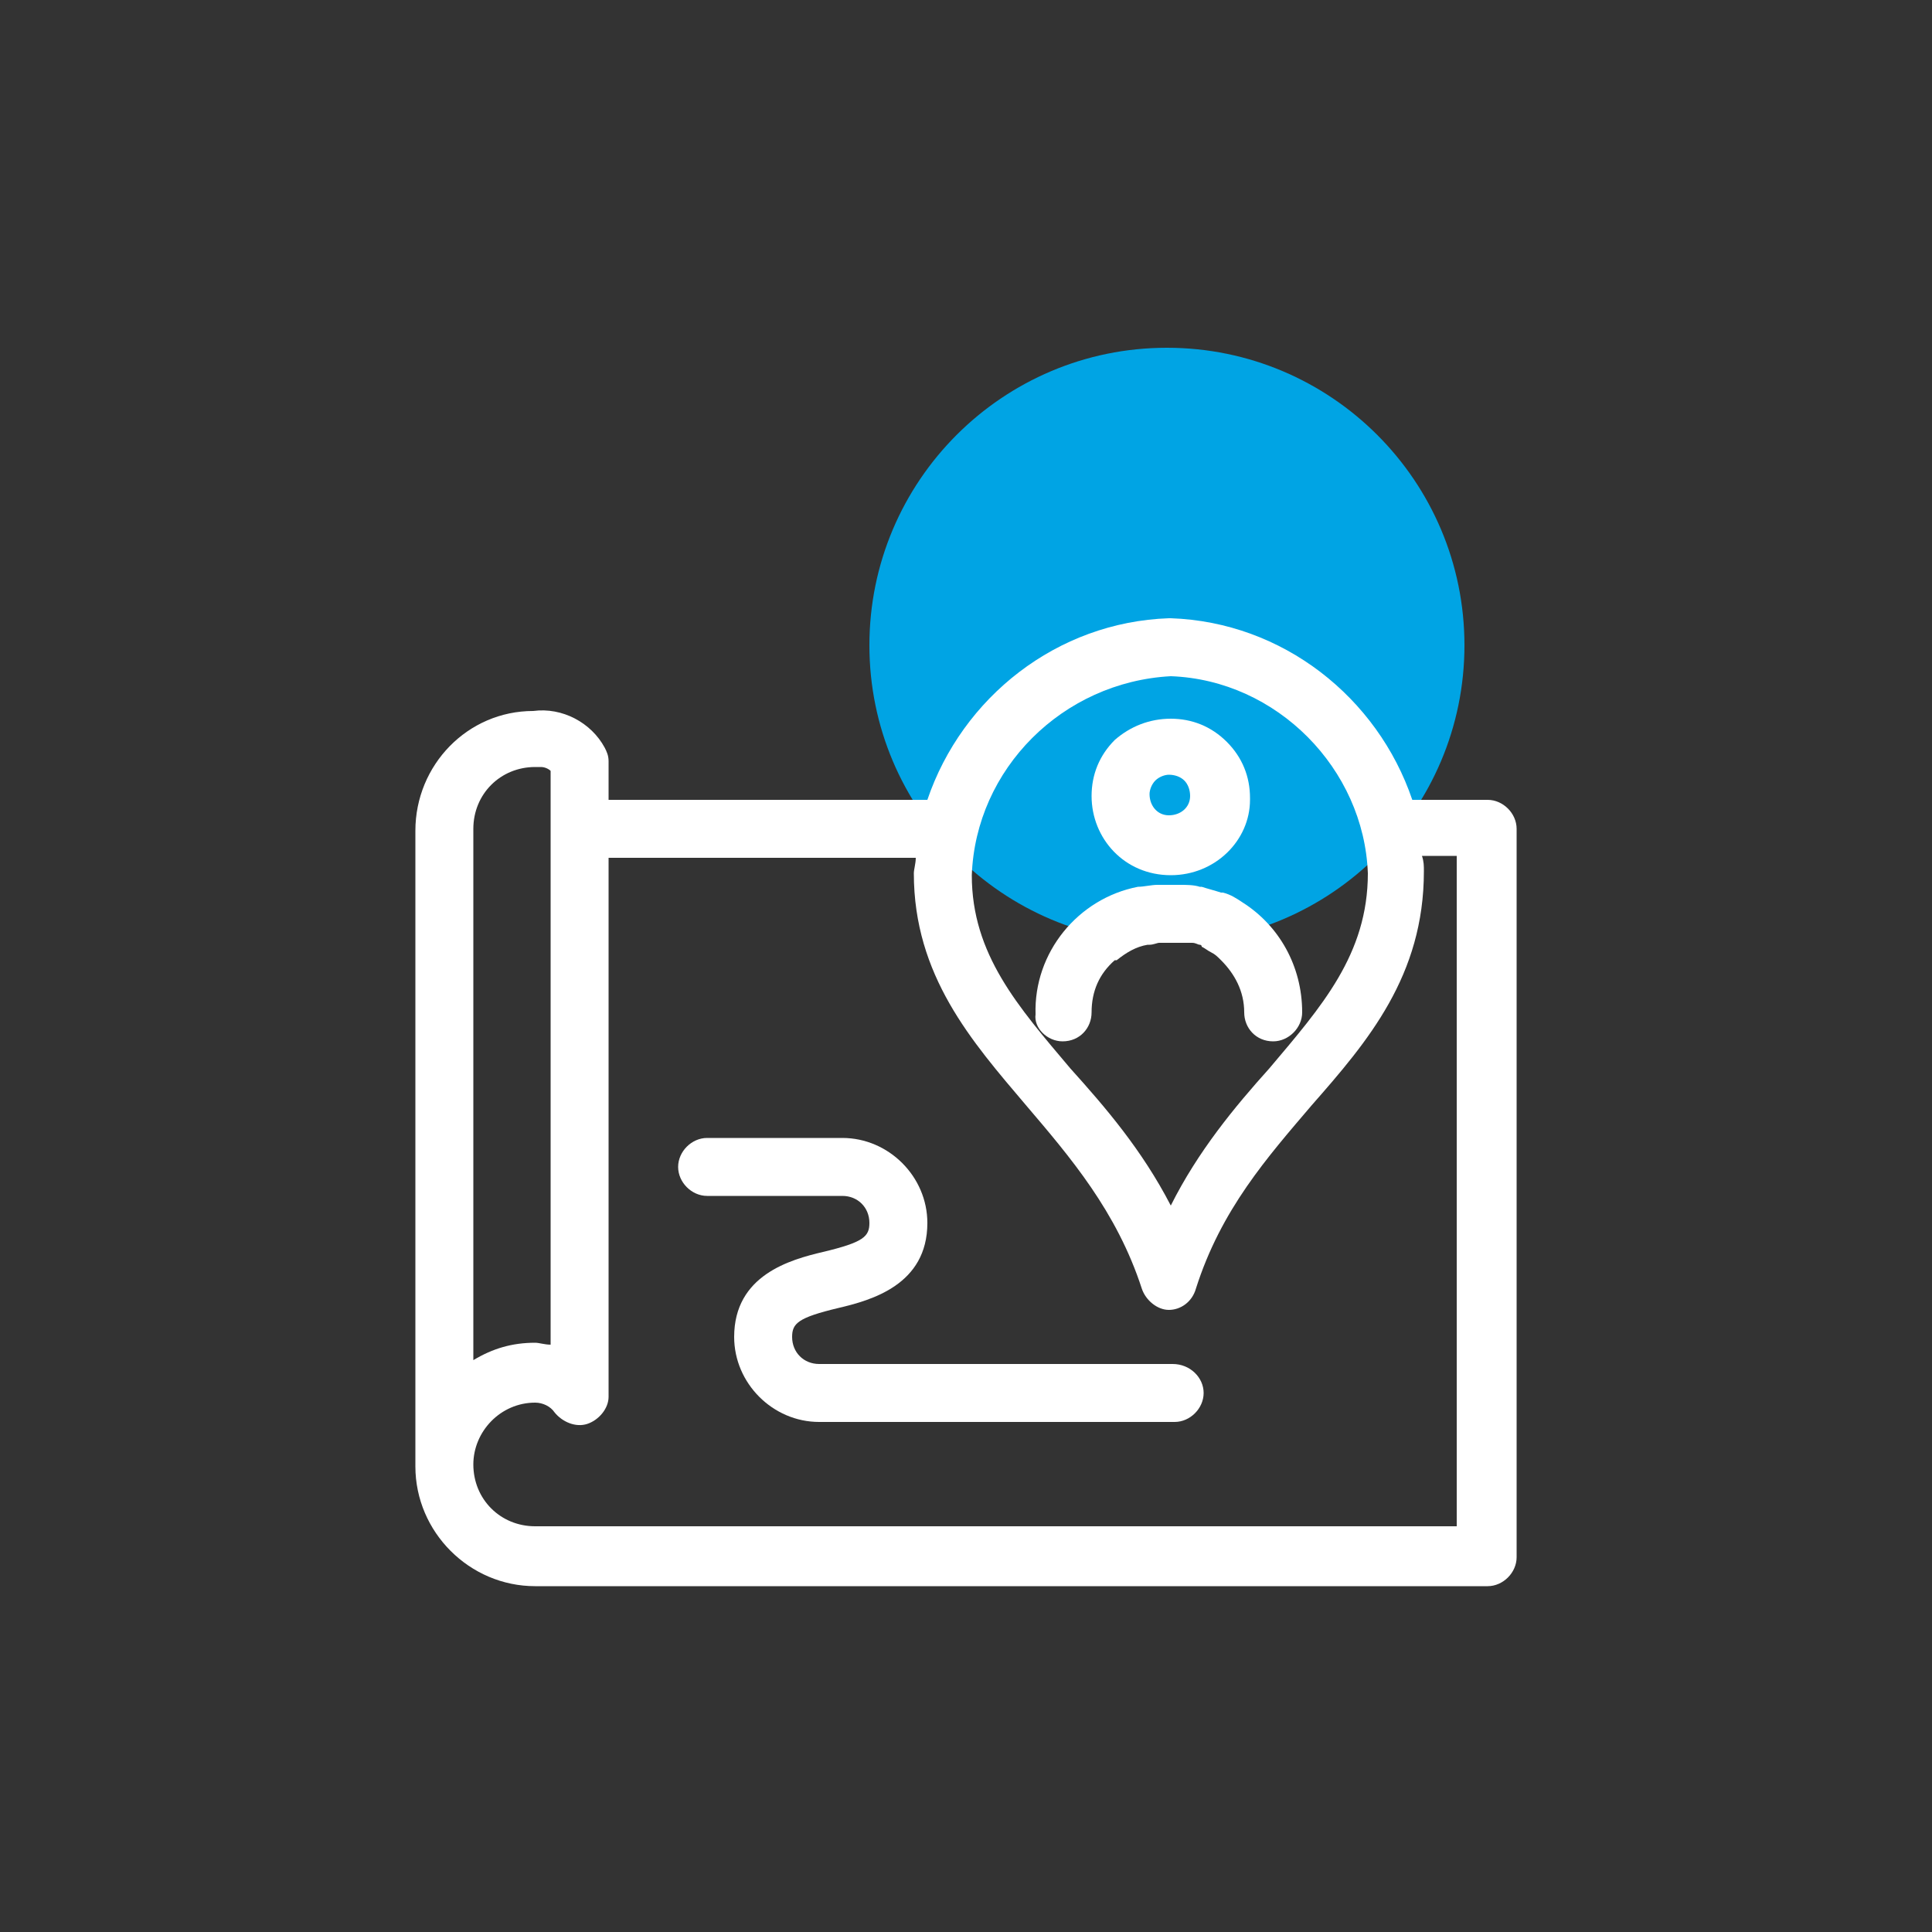 <?xml version="1.0" encoding="UTF-8"?> <svg xmlns="http://www.w3.org/2000/svg" width="100" height="100" viewBox="0 0 100 100" fill="none"><rect x="0" y="0" width="100" height="100" fill="#333333" stroke="none"/><path d="M60.4 18C68.9 18 75.8 24.9 75.8 33.4C75.8 41.9 68.9 48.8 60.4 48.8C51.9 48.8 45 41.9 45 33.4C45 24.9 51.9 18 60.4 18Z" fill="#00A4E4"></path><path d="M77 41.4H73.1C71.3 36.1 66.4 32.2 60.6 32H60.5C54.7 32.2 49.8 36.1 48 41.4H31.5V39.4C31.5 39.1 31.4 38.9 31.3 38.7C30.6 37.4 29.1 36.6 27.6 36.8C24.2 36.8 21.5 39.6 21.5 43V75.9C21.5 79.3 24.3 82.1 27.7 82.1H77C77.8 82.1 78.5 81.4 78.5 80.6V42.9C78.5 42.1 77.8 41.4 77 41.4ZM60.6 35C66.1 35.2 70.6 39.8 70.8 45.2C70.8 49.4 68.4 52.1 65.7 55.3C63.9 57.3 62 59.6 60.6 62.4C59.1 59.5 57.2 57.3 55.4 55.3C52.7 52.1 50.3 49.4 50.3 45.3C50.5 39.8 55 35.3 60.6 35ZM24.5 42.9C24.5 41.1 25.9 39.7 27.7 39.7C27.8 39.7 27.8 39.7 27.9 39.7H28C28.2 39.7 28.4 39.8 28.5 39.9V69.6C28.2 69.6 27.9 69.5 27.7 69.5C26.5 69.5 25.5 69.8 24.5 70.4V42.9ZM75.5 79H27.7C25.9 79 24.5 77.6 24.5 75.8C24.5 74.1 25.9 72.6 27.7 72.6C28.1 72.6 28.5 72.8 28.7 73.1C29.1 73.6 29.8 73.9 30.4 73.7C31 73.5 31.5 72.9 31.5 72.3V44.4H47.4C47.4 44.7 47.3 45 47.3 45.2C47.3 50.5 50.3 53.9 53.1 57.2C55.4 59.9 57.8 62.7 59.1 66.7C59.3 67.3 59.9 67.8 60.5 67.8C61.1 67.8 61.7 67.4 61.9 66.7C63.2 62.6 65.6 59.9 67.9 57.2C70.8 53.9 73.7 50.5 73.7 45.1C73.7 44.8 73.7 44.6 73.6 44.3H75.4V79H75.5Z" fill="white"></path><path d="M60.7 70.6H42.4C41.6 70.6 41 70 41 69.2C41 68.5 41.3 68.2 43.4 67.7C45.1 67.3 48 66.5 48 63.3C48 60.9 46 58.9 43.6 58.9H36.6C35.8 58.9 35.1 59.6 35.1 60.4C35.1 61.2 35.8 61.9 36.6 61.9H43.6C44.4 61.9 45 62.5 45 63.3C45 64 44.7 64.3 42.6 64.8C40.9 65.2 38 66 38 69.2C38 71.6 40 73.6 42.4 73.6H60.8C61.6 73.6 62.3 72.9 62.3 72.1C62.3 71.3 61.6 70.6 60.7 70.6Z" fill="white"></path><path d="M60.6 45.3C62.9 45.3 64.7 43.5 64.7 41.4V41.3C64.7 40.2 64.3 39.2 63.5 38.4C62.7 37.6 61.7 37.2 60.6 37.2C59.5 37.2 58.5 37.6 57.7 38.3C56.9 39.1 56.5 40.1 56.5 41.2C56.5 43.4 58.2 45.3 60.6 45.3ZM59.8 40.4C60 40.2 60.3 40.1 60.5 40.1C60.8 40.1 61.1 40.2 61.3 40.4C61.5 40.6 61.6 40.9 61.6 41.2C61.6 41.8 61.1 42.2 60.5 42.2C59.9 42.2 59.5 41.7 59.5 41.1C59.5 40.9 59.6 40.6 59.8 40.4Z" fill="white"></path><path d="M55 53.9C55.9 53.9 56.5 53.2 56.5 52.4C56.5 51.3 56.9 50.4 57.7 49.7H57.8C58.3 49.3 58.8 49 59.4 48.9C59.4 48.9 59.4 48.9 59.5 48.9C59.7 48.9 59.9 48.8 60 48.8H61.1C61.2 48.8 61.3 48.8 61.4 48.8C61.5 48.8 61.6 48.8 61.7 48.8C61.9 48.8 62 48.9 62.1 48.9C62.1 48.9 62.2 48.9 62.2 49C62.4 49.1 62.5 49.2 62.7 49.3C62.9 49.4 63 49.5 63.2 49.7C63.9 50.4 64.4 51.3 64.4 52.4C64.4 53.2 65 53.9 65.9 53.9C66.7 53.9 67.4 53.2 67.4 52.4C67.4 50 66.2 47.9 64.3 46.7C64 46.5 63.7 46.3 63.3 46.2H63.2C62.9 46.1 62.5 46 62.2 45.9H62.1C61.8 45.8 61.4 45.8 61.1 45.8H60H59.9C59.6 45.8 59.2 45.9 58.9 45.9C55.8 46.5 53.5 49.3 53.6 52.5C53.5 53.2 54.2 53.9 55 53.9Z" fill="white"></path></svg> 